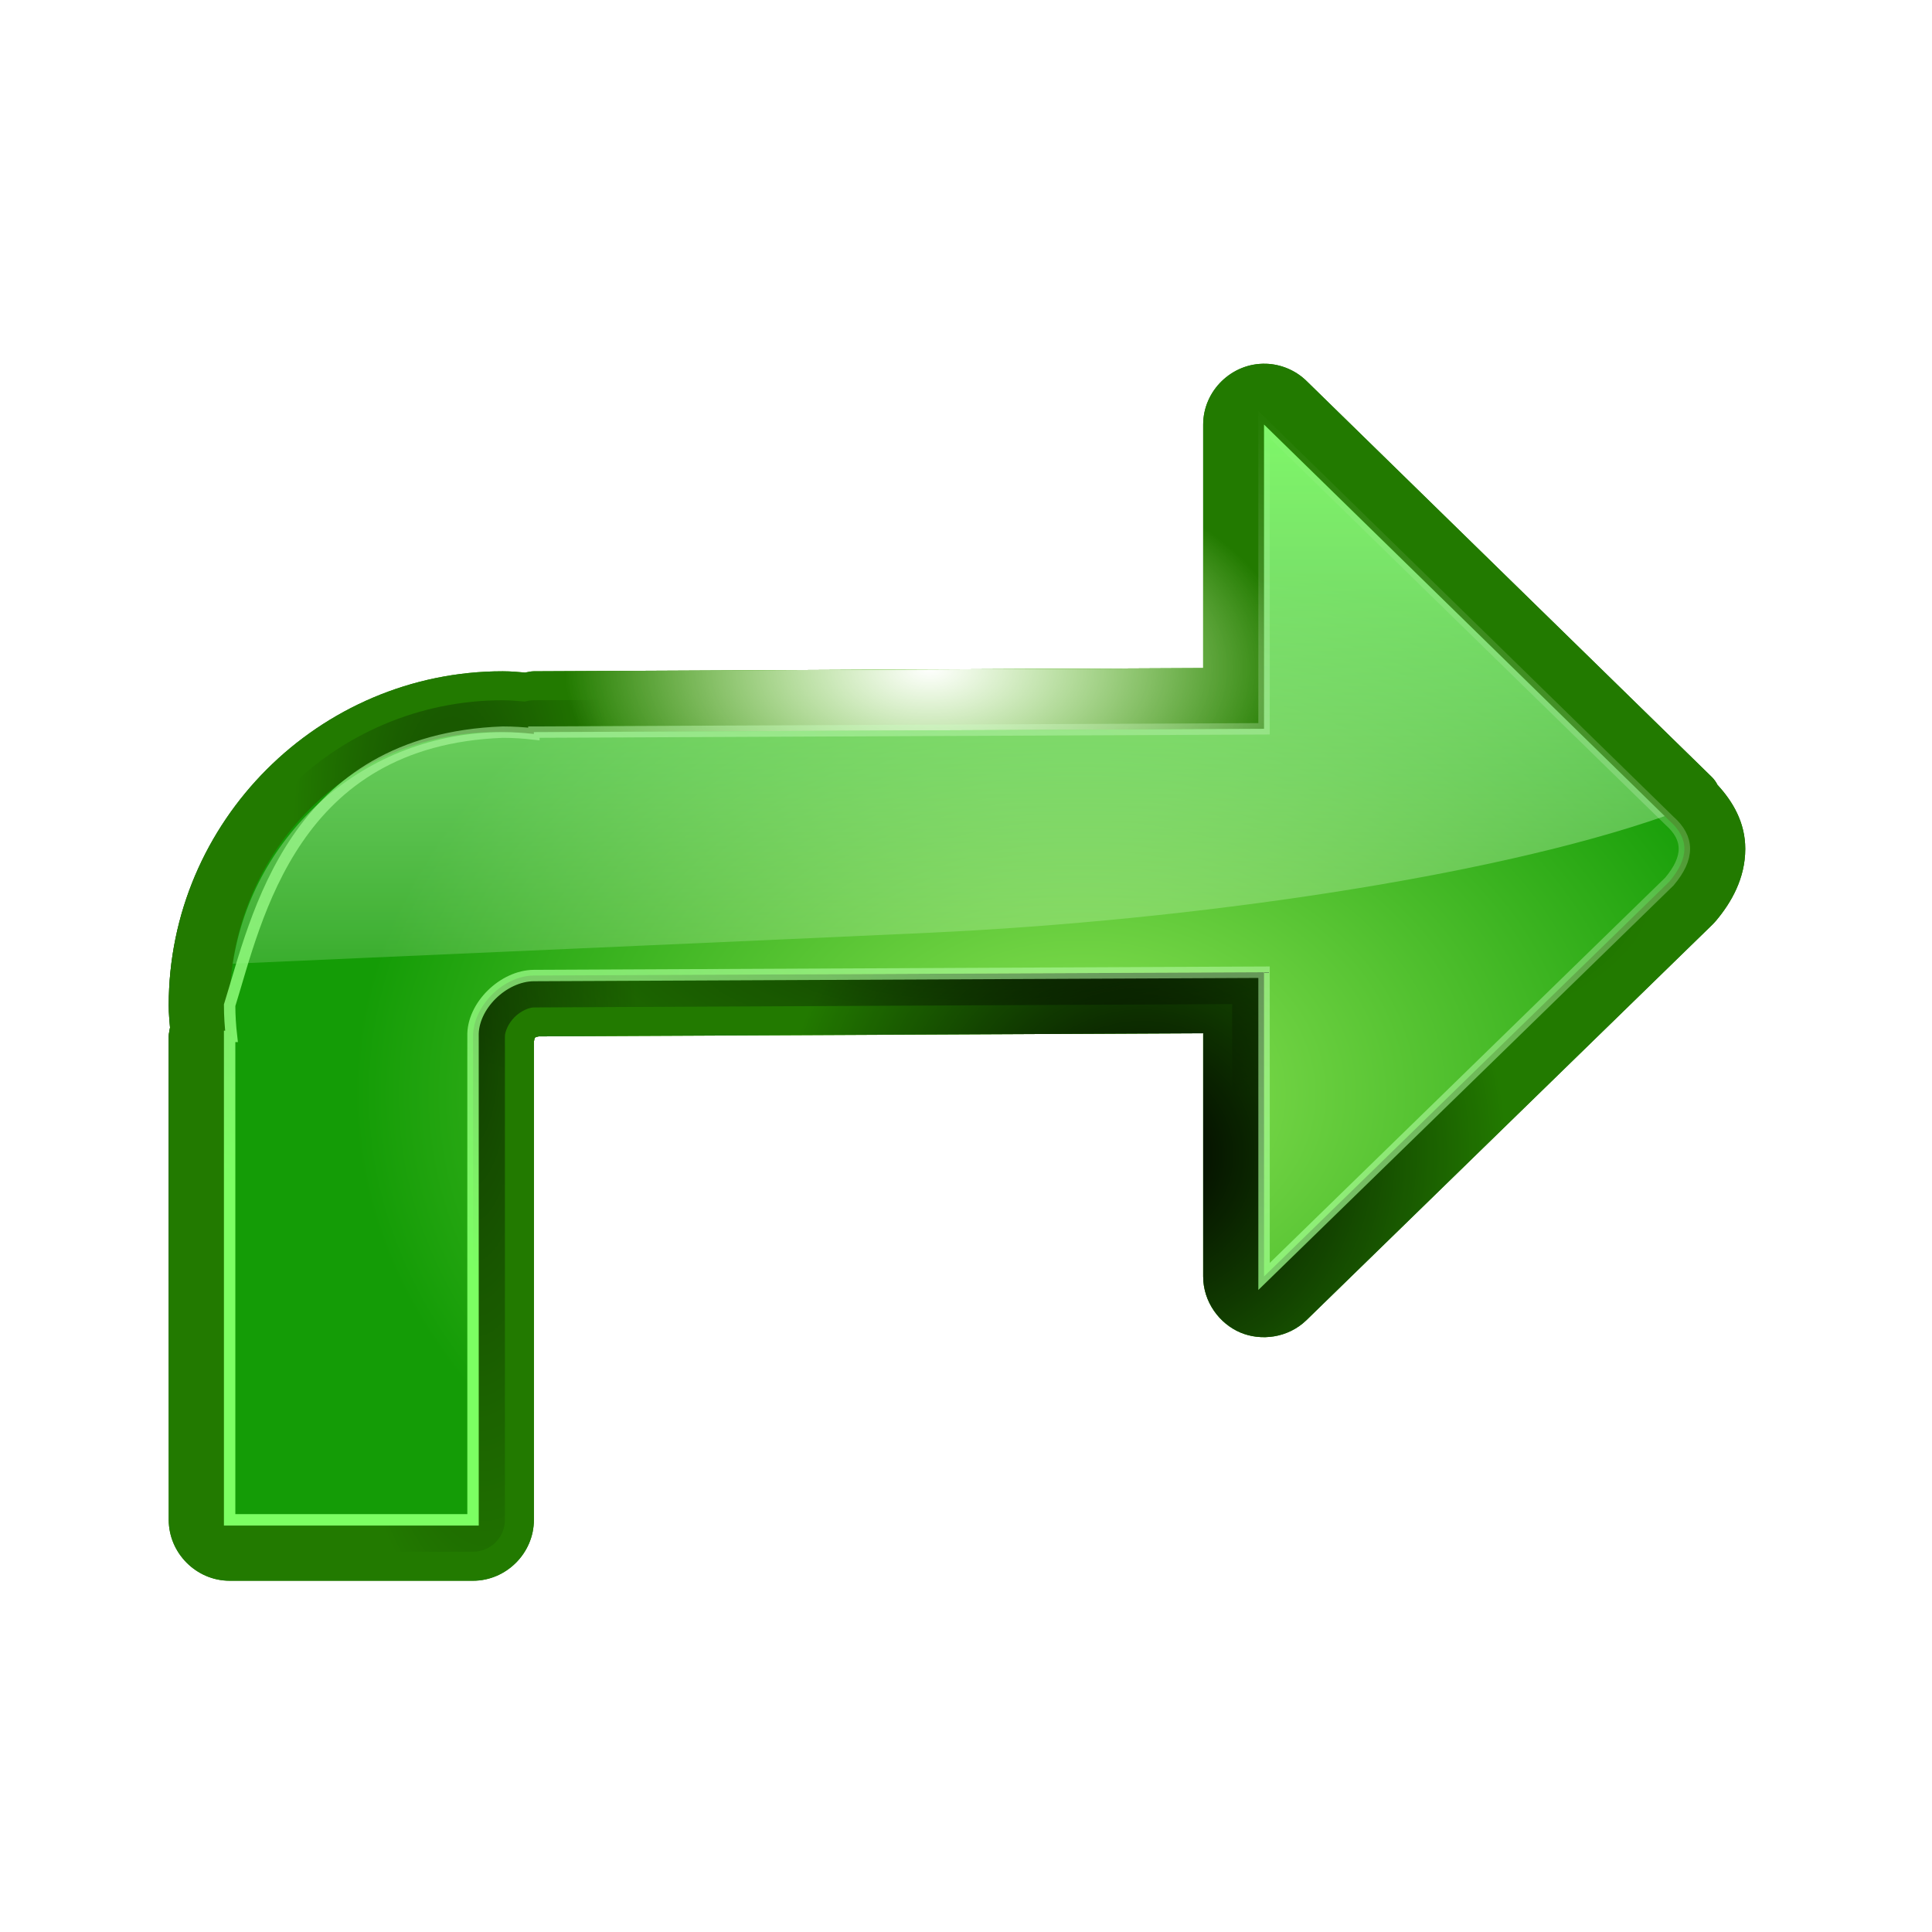 <svg height="32" viewBox="0 0 8.467 8.467" width="32" xmlns="http://www.w3.org/2000/svg" xmlns:xlink="http://www.w3.org/1999/xlink"><linearGradient id="a" gradientUnits="userSpaceOnUse" x1="7.157" x2="7.187" y1="63.929" y2="156.358"><stop offset="0" stop-color="#50be00"/><stop offset="1" stop-color="#227a00"/></linearGradient><radialGradient id="b" cx="69.578" cy="72.001" gradientTransform="matrix(1 0 0 .733 0 19.198)" gradientUnits="userSpaceOnUse" r="69.092" xlink:href="#a"/><linearGradient id="c"><stop offset="0"/><stop offset="1" stop-opacity="0"/></linearGradient><radialGradient id="d" cx="214.547" cy="90.182" gradientTransform="matrix(.463 0 -0 .463 28.632 43.566)" gradientUnits="userSpaceOnUse" r="69.092" xlink:href="#c"/><radialGradient id="e" cx="48.147" cy="371.122" gradientTransform="matrix(-.555 .832 -.573 -.382 255.217 138.947)" gradientUnits="userSpaceOnUse" r="55.884" xlink:href="#c"/><radialGradient id="f" cx="93.636" cy="-1.941" gradientTransform="matrix(.463 0 0 .27 28.632 43.192)" gradientUnits="userSpaceOnUse" r="69.092" xlink:href="#a"/><radialGradient id="g" cx="64.245" cy="66.666" gradientTransform="matrix(.998 .063 -.018 .278 1.304 44.093)" gradientUnits="userSpaceOnUse" r="55.884" xlink:href="#c"/><radialGradient id="h" cx="79.843" cy="8.711" gradientTransform="matrix(-.043 .999 -.271 -.012 118.531 -6.435)" gradientUnits="userSpaceOnUse" r="55.884" xlink:href="#c"/><radialGradient id="i" cx="61.746" cy="81.788" gradientTransform="matrix(.601 -.014 .014 .601 23.533 29.771)" gradientUnits="userSpaceOnUse" r="53.588"><stop offset="0" stop-color="#eaf209"/><stop offset="1" stop-color="#c7c634" stop-opacity="0"/></radialGradient><linearGradient id="j" gradientUnits="userSpaceOnUse" x1="71.014" x2="37.333" xlink:href="#l" y1="111.324" y2="21.334"/><filter id="k" color-interpolation-filters="sRGB" height="1.053" width="1.04" x="-.02" y="-.027"><feGaussianBlur stdDeviation=".884"/></filter><linearGradient id="l" gradientUnits="userSpaceOnUse" x1="71.809" x2="72.416" y1="30.339" y2="76.767"><stop offset="0" stop-color="#7cff63"/><stop offset="1" stop-color="#fff" stop-opacity="0"/></linearGradient><radialGradient id="m" cx="58.667" cy="83.502" gradientTransform="matrix(1 0 0 .753 0 17.133)" gradientUnits="userSpaceOnUse" r="63.755"><stop offset="0" stop-color="#8fe558"/><stop offset="1" stop-color="#149c06"/></radialGradient><linearGradient id="n" gradientUnits="userSpaceOnUse" x1="26.667" x2="26.667" xlink:href="#l" y1="16.001" y2="80.001"/><radialGradient id="o" cx="53.333" cy="90.182" gradientTransform="matrix(.463 0 0 .463 28.632 43.566)" gradientUnits="userSpaceOnUse" r="69.092" xlink:href="#c"/><radialGradient id="p" cx="93.636" cy="-1.941" gradientTransform="matrix(.463 0 0 .27 28.632 43.192)" gradientUnits="userSpaceOnUse" r="69.092"><stop offset="0" stop-color="#fff"/><stop offset="1" stop-color="#fff" stop-opacity="0"/></radialGradient><g transform="matrix(-.05 0 0 .05 7.673 .794)"><path d="m42.509 16.002c-1.333.039-2.606.577-3.562 1.506l-.002.002-35.529 34.719c-.2.198-.366.428-.49.68-1.335 1.448-2.439 3.288-2.439 5.609 0 2.605 1.238 4.725 2.564 6.303.004.004.008.008.012.012.114.134.235.263.361.385l.008.008c.001.001.003.003.004.004l35.517 34.602c1.617 1.566 3.981 1.848 5.791 1.082s3.256-2.659 3.258-4.91v-.002-21.319l58.653.279c-.786-.004-.181.016-.094.104.09.09.104.701.104-.107v31.42 10.957c0 2.916 2.42 5.335 5.336 5.336h21.334c2.916-0 5.335-2.42 5.336-5.336v-42.377-.004c-0-.26-.075-.513-.113-.77.046-.563.112-1.188.113-1.945v-.004-.004c-0-16.113-13.165-29.276-29.277-29.275h-.002-.002c-.761 0-1.387.068-1.949.113-.254-.038-.504-.112-.762-.113h-.006l-58.67-.279v-21.342-.002c-.001-2.973-2.518-5.416-5.49-5.33z" fill="url(#b)"/><path d="m42.584 18.541c-.699.02-1.365.302-1.867.789l-35.529 34.719.1-.092c-1.257 1.11-2.26 2.753-2.26 4.561s.852 3.339 1.969 4.668c.062.072.127.141.195.207l35.529 34.614c1.773 1.717 4.738.462 4.74-2.006v-23.872l61.204.292c.402.002 1.131.287 1.691.848.561.561.863 1.288.848 1.689v31.419 10.957c0 1.543 1.251 2.795 2.795 2.795h21.334c1.543-0 2.795-1.251 2.795-2.795v-42.376c-.001-.267-.039-.533-.115-.789.049-.64.114-1.272.115-1.934v-.004c-0-14.733-12.004-26.735-26.736-26.734h-.002c-.663 0-1.296.066-1.938.115-.256-.076-.521-.115-.787-.115l-61.204-.291v-23.872c-.001-1.575-1.302-2.839-2.877-2.793z" fill="#79d336" fill-opacity=".914"/><path d="m42.509 16.002c-1.333.039-2.606.577-3.562 1.506l-.002.002-35.529 34.719c-.2.198-.366.428-.49.68-1.335 1.448-2.439 3.288-2.439 5.609 0 2.605 1.238 4.725 2.564 6.303.004.004.008.008.012.012.114.134.235.263.361.385l.008.008c.001.001.003.003.004.004l35.517 34.602c1.617 1.566 3.981 1.848 5.791 1.082s3.256-2.659 3.258-4.91v-.002-21.319l58.653.279c-.786-.004-.181.016-.094.104.09.09.104.701.104-.107v31.42 10.957c0 2.916 2.42 5.335 5.336 5.336h21.334c2.916-0 5.335-2.42 5.336-5.336v-42.377-.004c-0-.26-.075-.513-.113-.77.046-.563.112-1.188.113-1.945v-.004-.004c-0-16.113-13.165-29.276-29.277-29.275h-.002-.002c-.761 0-1.387.068-1.949.113-.254-.038-.504-.112-.762-.113h-.006l-58.67-.279v-21.342-.002c-.001-2.973-2.518-5.416-5.49-5.33z" fill="url(#d)"/><path d="m42.584 18.541c-.699.02-1.365.302-1.867.789l-35.529 34.719.1-.092c-1.257 1.11-2.26 2.753-2.26 4.561s.852 3.339 1.969 4.668c.062.072.127.141.195.207l35.529 34.614c1.773 1.717 4.738.462 4.74-2.006v-23.872l61.204.292c.402.002 1.131.287 1.691.848.561.561.848 1.288.848 1.689v31.419 10.957c0 1.543 1.251 2.795 2.795 2.795h21.334c1.543-0 2.795-1.251 2.795-2.795v-42.376c-.001-.267-.039-.533-.115-.789.049-.64.114-1.272.115-1.934v-.004c-0-14.733-12.004-26.735-26.736-26.734h-.002c-.663 0-1.296.066-1.938.115-.256-.076-.521-.115-.787-.115l-61.204-.291v-23.872c-.001-1.575-1.302-2.839-2.877-2.793z" fill="url(#e)" opacity=".5"/><path d="m42.509 16.002c-1.333.039-2.606.577-3.562 1.506l-.002.002-35.529 34.719c-.2.198-.366.428-.49.68-1.335 1.448-2.439 3.288-2.439 5.609 0 2.605 1.238 4.725 2.564 6.303.004.004.008.008.012.012.114.134.235.263.361.385l.008.008c.001.001.003.003.004.004l35.517 34.602c1.617 1.566 3.981 1.848 5.791 1.082s3.256-2.659 3.258-4.91v-.002-21.319l58.653.279c-.786-.004-.181.016-.094.104.09.09.104.701.104-.107v31.42 10.957c0 2.916 2.42 5.335 5.336 5.336h21.334c2.916-0 5.335-2.42 5.336-5.336v-42.377-.004c-0-.26-.075-.513-.113-.77.046-.563.112-1.188.113-1.945v-.004-.004c-0-16.113-13.165-29.276-29.277-29.275h-.002-.002c-.761 0-1.387.068-1.949.113-.254-.038-.504-.112-.762-.113h-.006l-58.67-.279v-21.342-.002c-.001-2.973-2.518-5.416-5.49-5.33z" fill="url(#f)"/><path d="m42.509 16.002c-1.333.039-2.606.577-3.563 1.506l-.002.002-35.529 34.719c-.2.198-.366.428-.49.68-1.335 1.448-2.439 3.288-2.439 5.609 0 2.605 1.238 4.725 2.564 6.303.004.004.008.008.012.012.114.134.235.263.361.385l.008.008.004.004 35.517 34.602c1.617 1.566 3.981 1.848 5.791 1.082s3.256-2.659 3.258-4.91v-.002-21.319l58.653.279c-.786-.004-.181.016-.094.104.09.09.104.701.104-.107v31.42 10.957c0 2.916 2.42 5.335 5.336 5.336h21.334c2.916-0 5.335-2.42 5.336-5.336v-42.377-.004c-0-.26-.075-.513-.113-.77.046-.563.112-1.188.113-1.945v-.004-.004c-0-16.113-13.165-29.276-29.277-29.275h-.002-.002c-.761 0-1.387.068-1.949.113-.254-.038-.504-.112-.762-.113h-.006l-58.67-.279v-21.342-.002c-.001-2.973-2.518-5.416-5.49-5.33z" fill="url(#p)"/><path d="m42.584 18.541c-.699.02-1.365.302-1.867.789l-35.529 34.719.1-.092c-1.257 1.11-2.26 2.753-2.26 4.561s.852 3.339 1.969 4.668c.062.072.127.141.195.207l35.529 34.614c1.773 1.717 4.738.462 4.74-2.006v-23.872l61.204.292c.402.002 1.131.287 1.691.848.561.561.848 1.288.848 1.689v31.419 10.957c0 1.543 1.251 2.795 2.795 2.795h21.334c1.543-0 2.795-1.251 2.795-2.795v-42.376c-.001-.267-.039-.533-.115-.789.049-.64.114-1.272.115-1.934v-.004c-0-14.733-12.004-26.735-26.736-26.734h-.002c-.663 0-1.296.066-1.938.115-.256-.076-.521-.115-.787-.115l-61.204-.291v-23.872c-.001-1.575-1.302-2.839-2.877-2.793z" fill="url(#g)" opacity=".5"/><path d="m42.584 18.541c-.699.02-1.365.302-1.867.789l-35.529 34.719.1-.092c-1.257 1.11-2.26 2.753-2.26 4.561s.852 3.339 1.969 4.668c.062.072.127.141.195.207l35.529 34.614c1.773 1.717 4.738.462 4.74-2.006v-23.872l61.204.292c.402.002 1.131.287 1.691.848.561.561.848 1.288.848 1.689v31.419 10.957c0 1.543 1.251 2.795 2.795 2.795h21.334c1.543-0 2.795-1.251 2.795-2.795v-42.376c-.001-.267-.039-.533-.115-.789.049-.64.114-1.272.115-1.934v-.004c-0-14.733-12.004-26.735-26.736-26.734h-.002c-.663 0-1.296.066-1.938.115-.256-.076-.521-.115-.787-.115l-61.204-.291v-23.872c-.001-1.575-1.302-2.839-2.877-2.793z" fill="url(#h)" opacity=".5"/><path d="m42.666 21.334-35.529 34.719c-1.751 1.547-1.751 3.251 0 5.334l35.529 34.614v-26.667l63.999.292c2.667.012 5.334 2.665 5.334 5.332v31.419 10.957h21.334v-42.376h-.164c.103-.896.163-1.805.164-2.727-0-13.222-10.719-23.94-23.941-23.939-.922 0-1.83.06-2.727.162v-.162l-63.999-.291z" fill="url(#i)"/><path d="m42.509 16.002c-1.333.039-2.606.577-3.563 1.506l-.002.002-35.529 34.719c-.2.198-.366.428-.49.68-1.335 1.448-2.439 3.288-2.439 5.609 0 2.605 1.238 4.725 2.564 6.303.004.004.008.008.012.012.114.134.235.263.361.385l.008.008.004.004 35.517 34.602c1.617 1.566 3.981 1.848 5.791 1.082s3.256-2.659 3.258-4.91v-.002-21.319l58.653.279c-.786-.004-.181.016-.094.104.09.09.104.701.104-.107v31.42 10.957c0 2.916 2.42 5.335 5.336 5.336h21.334c2.916-0 5.335-2.42 5.336-5.336v-42.377-.004c-0-.26-.075-.513-.113-.77.046-.563.112-1.188.113-1.945v-.004-.004c-0-16.113-13.165-29.276-29.277-29.275h-.002-.002c-.761 0-1.387.068-1.949.113-.254-.038-.504-.112-.762-.113h-.006l-58.67-.279v-21.342-.002c-.001-2.973-2.518-5.416-5.49-5.33z" fill="url(#o)"/><path d="m42.666 21.334-35.529 34.719c-1.751 1.547-1.751 3.251 0 5.334l35.529 34.614v-26.667l63.999.292c2.667.012 5.334 2.665 5.334 5.332v31.419 10.957h21.334v-42.376h-.164c.103-.896.163-1.805.164-2.727-.001-13.564-10.667-24.23-23.941-23.939-.922 0-1.83.06-2.727.162v-.162l-63.999-.291z" fill="url(#m)"/><path d="m42.666 21.334-35.118 34.32c15.25 5.332 41.426 9.153 64.425 10.221 15.245.708 46.888 2.076 61.085 2.714-1.755-11.493-11.682-20.298-23.666-20.297-.922 0-1.83.06-2.727.162v-.162l-63.999-.291z" fill="url(#n)"/><path d="m42.666 21.334-35.529 34.719c-1.751 1.547-1.751 3.251 0 5.334l35.529 34.614v-26.667l63.999.292c2.667.012 5.42 2.667 5.334 5.332v21.043 21.333h21.334v-42.376h-.164c.103-.896.163-1.805.164-2.727-2.369-7.597-5.5-23.254-23.941-23.939-.922 0-1.83.06-2.727.162v-.162l-63.999-.292z" fill="none" filter="url(#k)" stroke="url(#j)"/></g></svg>